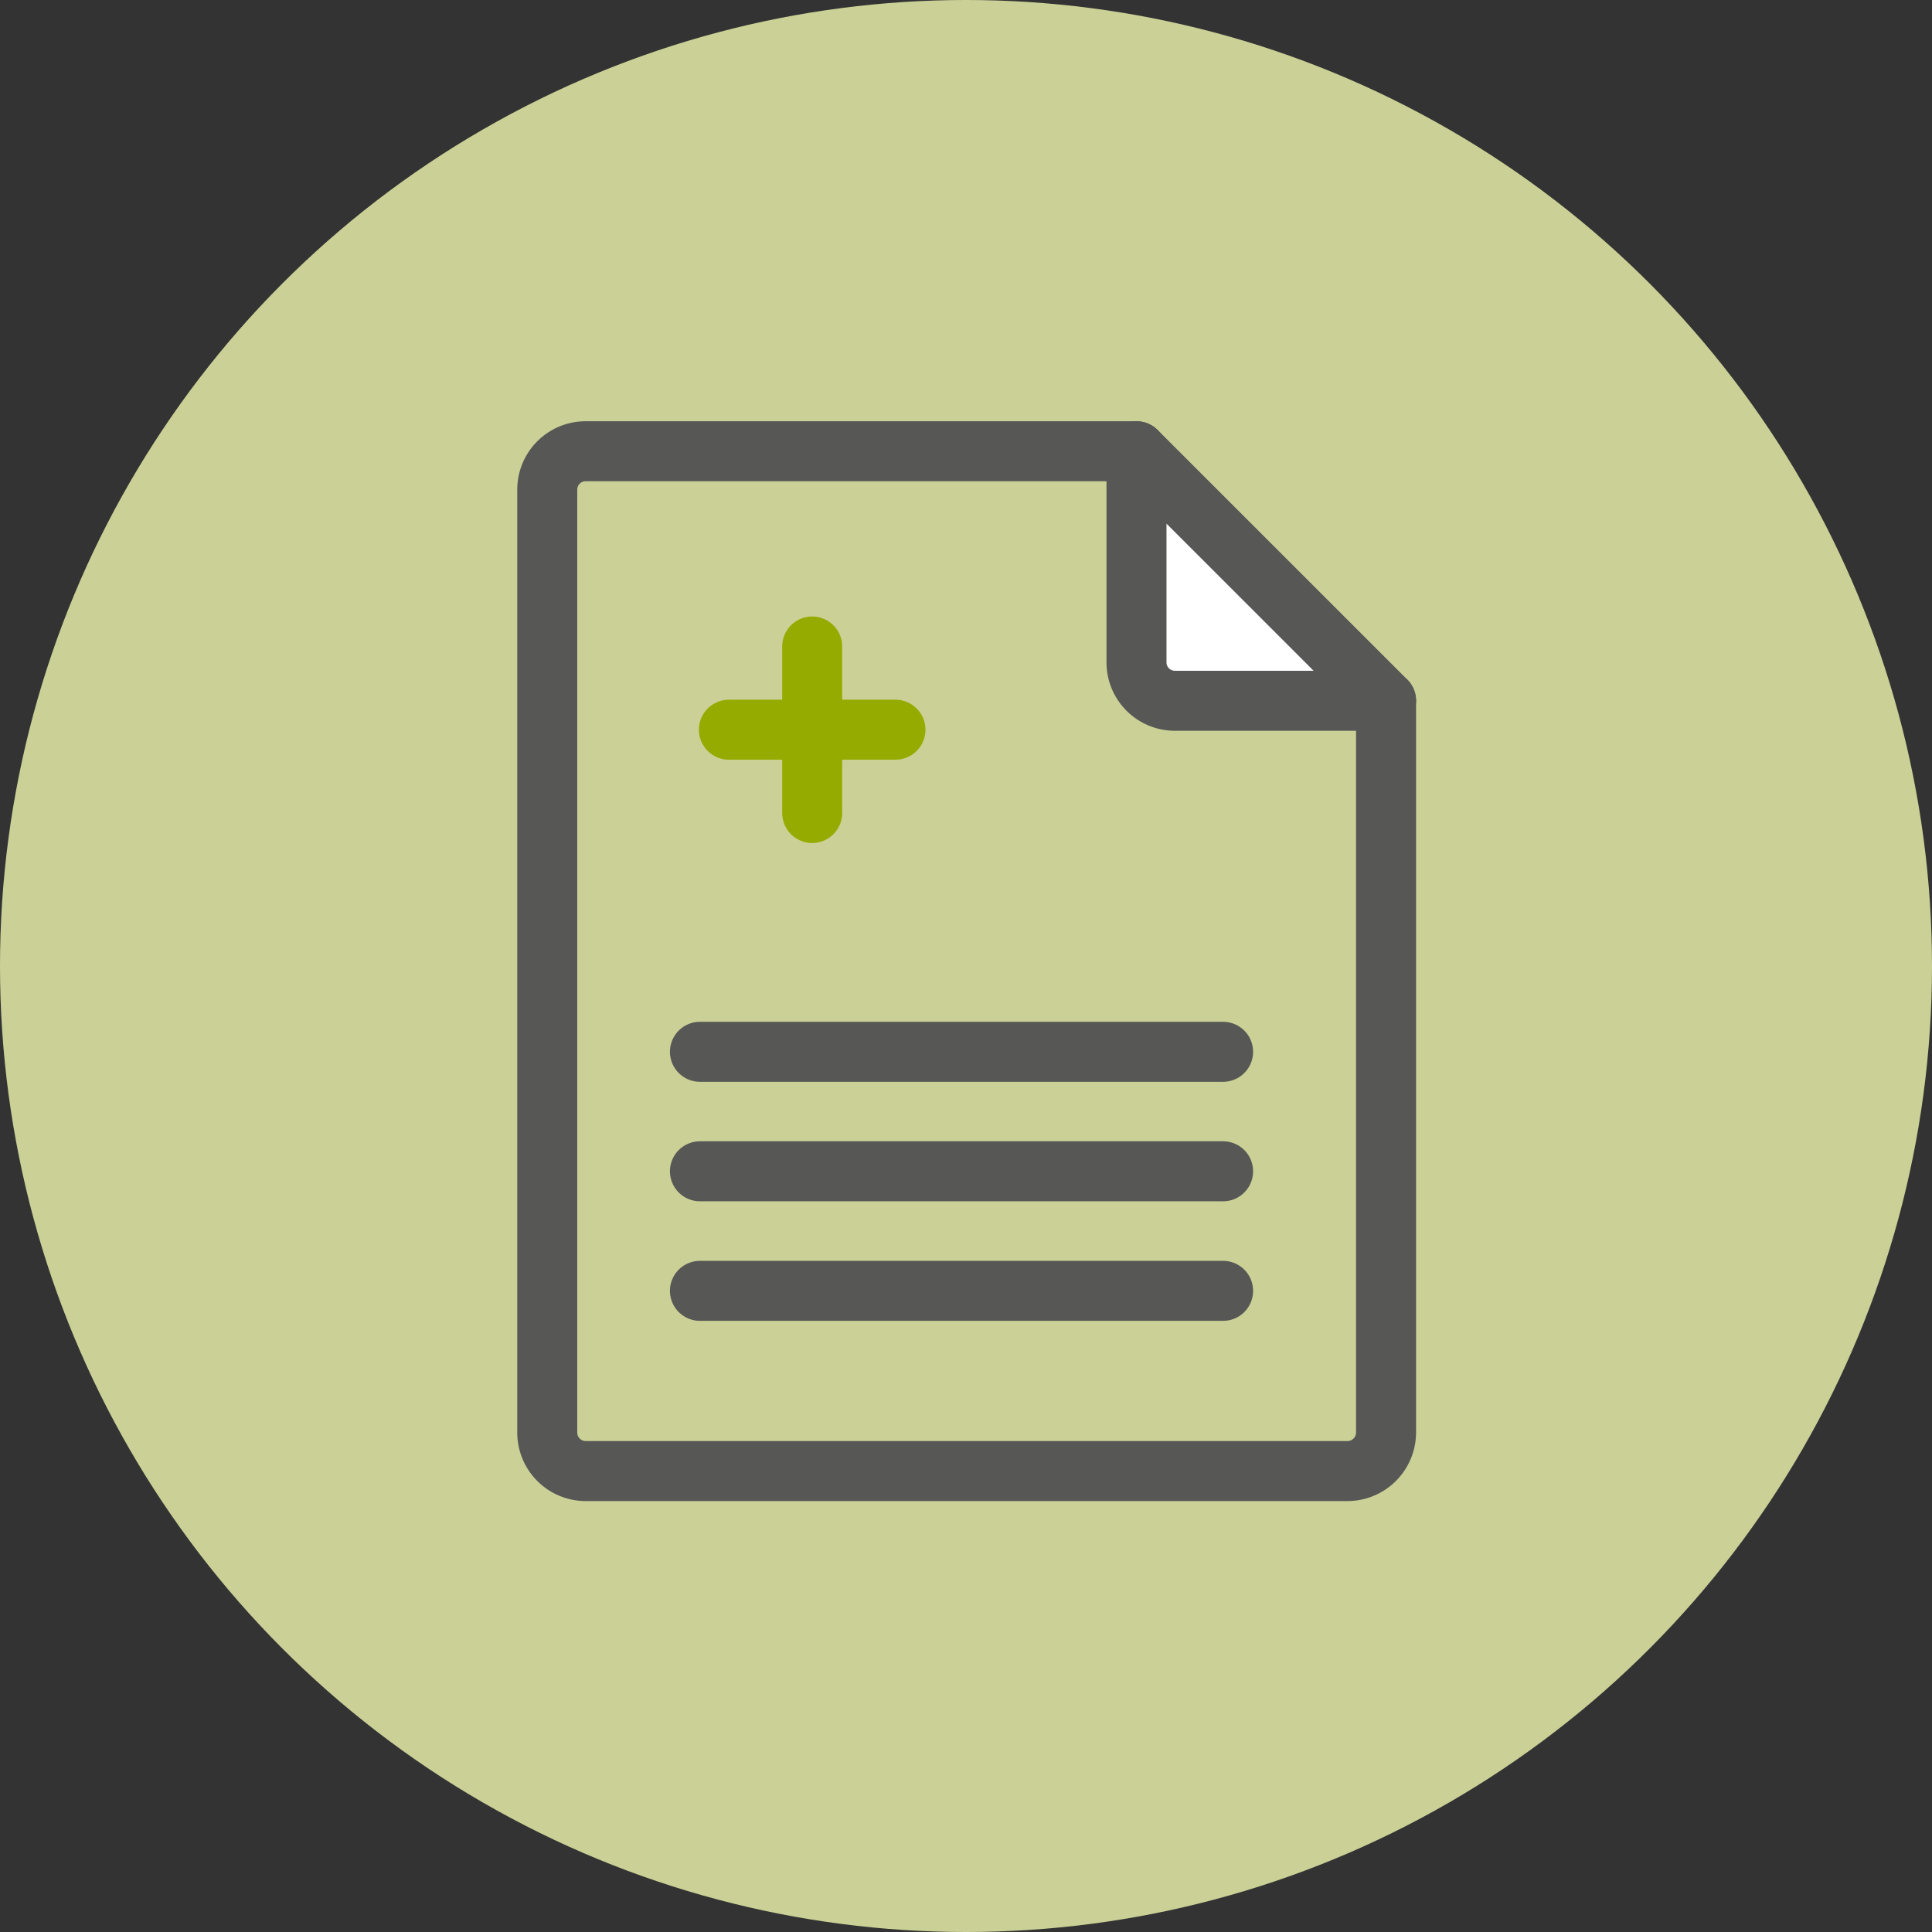 <svg xmlns="http://www.w3.org/2000/svg" xmlns:xlink="http://www.w3.org/1999/xlink" width="161" height="161" viewBox="0 0 161 161">
  <rect x="0" y="0" width="161" height="161" fill="#333333" stroke="none"/>
  <defs>
    <clipPath id="clip-path">
      <rect id="Rechteck_376" data-name="Rechteck 376" width="75.109" height="90.192" fill="none" stroke="#575756" stroke-width="5"/>
    </clipPath>
  </defs>
  <g id="SID_FK_Icon_Leitlinie" transform="translate(-484 -1716.289)">
    <g id="Gruppe_1896" data-name="Gruppe 1896" transform="translate(0 -8319.598)">
      <g id="Gruppe_1910" data-name="Gruppe 1910">
        <circle id="Ellipse_96" data-name="Ellipse 96" cx="80.5" cy="80.5" r="80.5" transform="translate(484 10035.887)" fill="#cbd196"/>
        <g id="Gruppe_1909" data-name="Gruppe 1909" transform="translate(527 10070.887)">
          <g id="Gruppe_1905" data-name="Gruppe 1905" transform="translate(0 0)" clip-path="url(#clip-path)">
            <path id="Pfad_1378" data-name="Pfad 1378" d="M70.86,21.754v61a3.224,3.224,0,0,1-3.191,3.191H4.151A3.208,3.208,0,0,1,.96,82.752V4.151A3.2,3.2,0,0,1,4.151.96H50.063" transform="translate(1.645 1.644)" fill="none" stroke="#575756" stroke-linecap="round" stroke-linejoin="round" stroke-width="5"/>
            <path id="Pfad_1379" data-name="Pfad 1379" d="M39.855,21.754H22.249a3.2,3.2,0,0,1-3.191-3.191V.96Z" transform="translate(32.65 1.644)" fill="#fff" stroke="#575756" stroke-linecap="round" stroke-linejoin="round" stroke-width="5"/>
            <line id="Linie_940" data-name="Linie 940" x2="43.596" transform="translate(15.328 52.65)" fill="none" stroke="#575756" stroke-linecap="round" stroke-linejoin="round" stroke-width="5"/>
            <line id="Linie_941" data-name="Linie 941" x2="43.596" transform="translate(15.328 62.607)" fill="none" stroke="#575756" stroke-linecap="round" stroke-linejoin="round" stroke-width="5"/>
            <line id="Linie_942" data-name="Linie 942" x2="43.596" transform="translate(15.328 72.57)" fill="none" stroke="#575756" stroke-linecap="round" stroke-linejoin="round" stroke-width="5"/>
            <line id="Linie_943" data-name="Linie 943" y2="13.878" transform="translate(24.682 18.873)" fill="none" stroke="#96ab00" stroke-linecap="round" stroke-linejoin="round" stroke-width="5"/>
            <line id="Linie_944" data-name="Linie 944" x2="13.883" transform="translate(17.74 25.809)" fill="none" stroke="#96ab00" stroke-linecap="round" stroke-linejoin="round" stroke-width="5"/>
          </g>
        </g>
      </g>
    </g>
  </g>
</svg>
